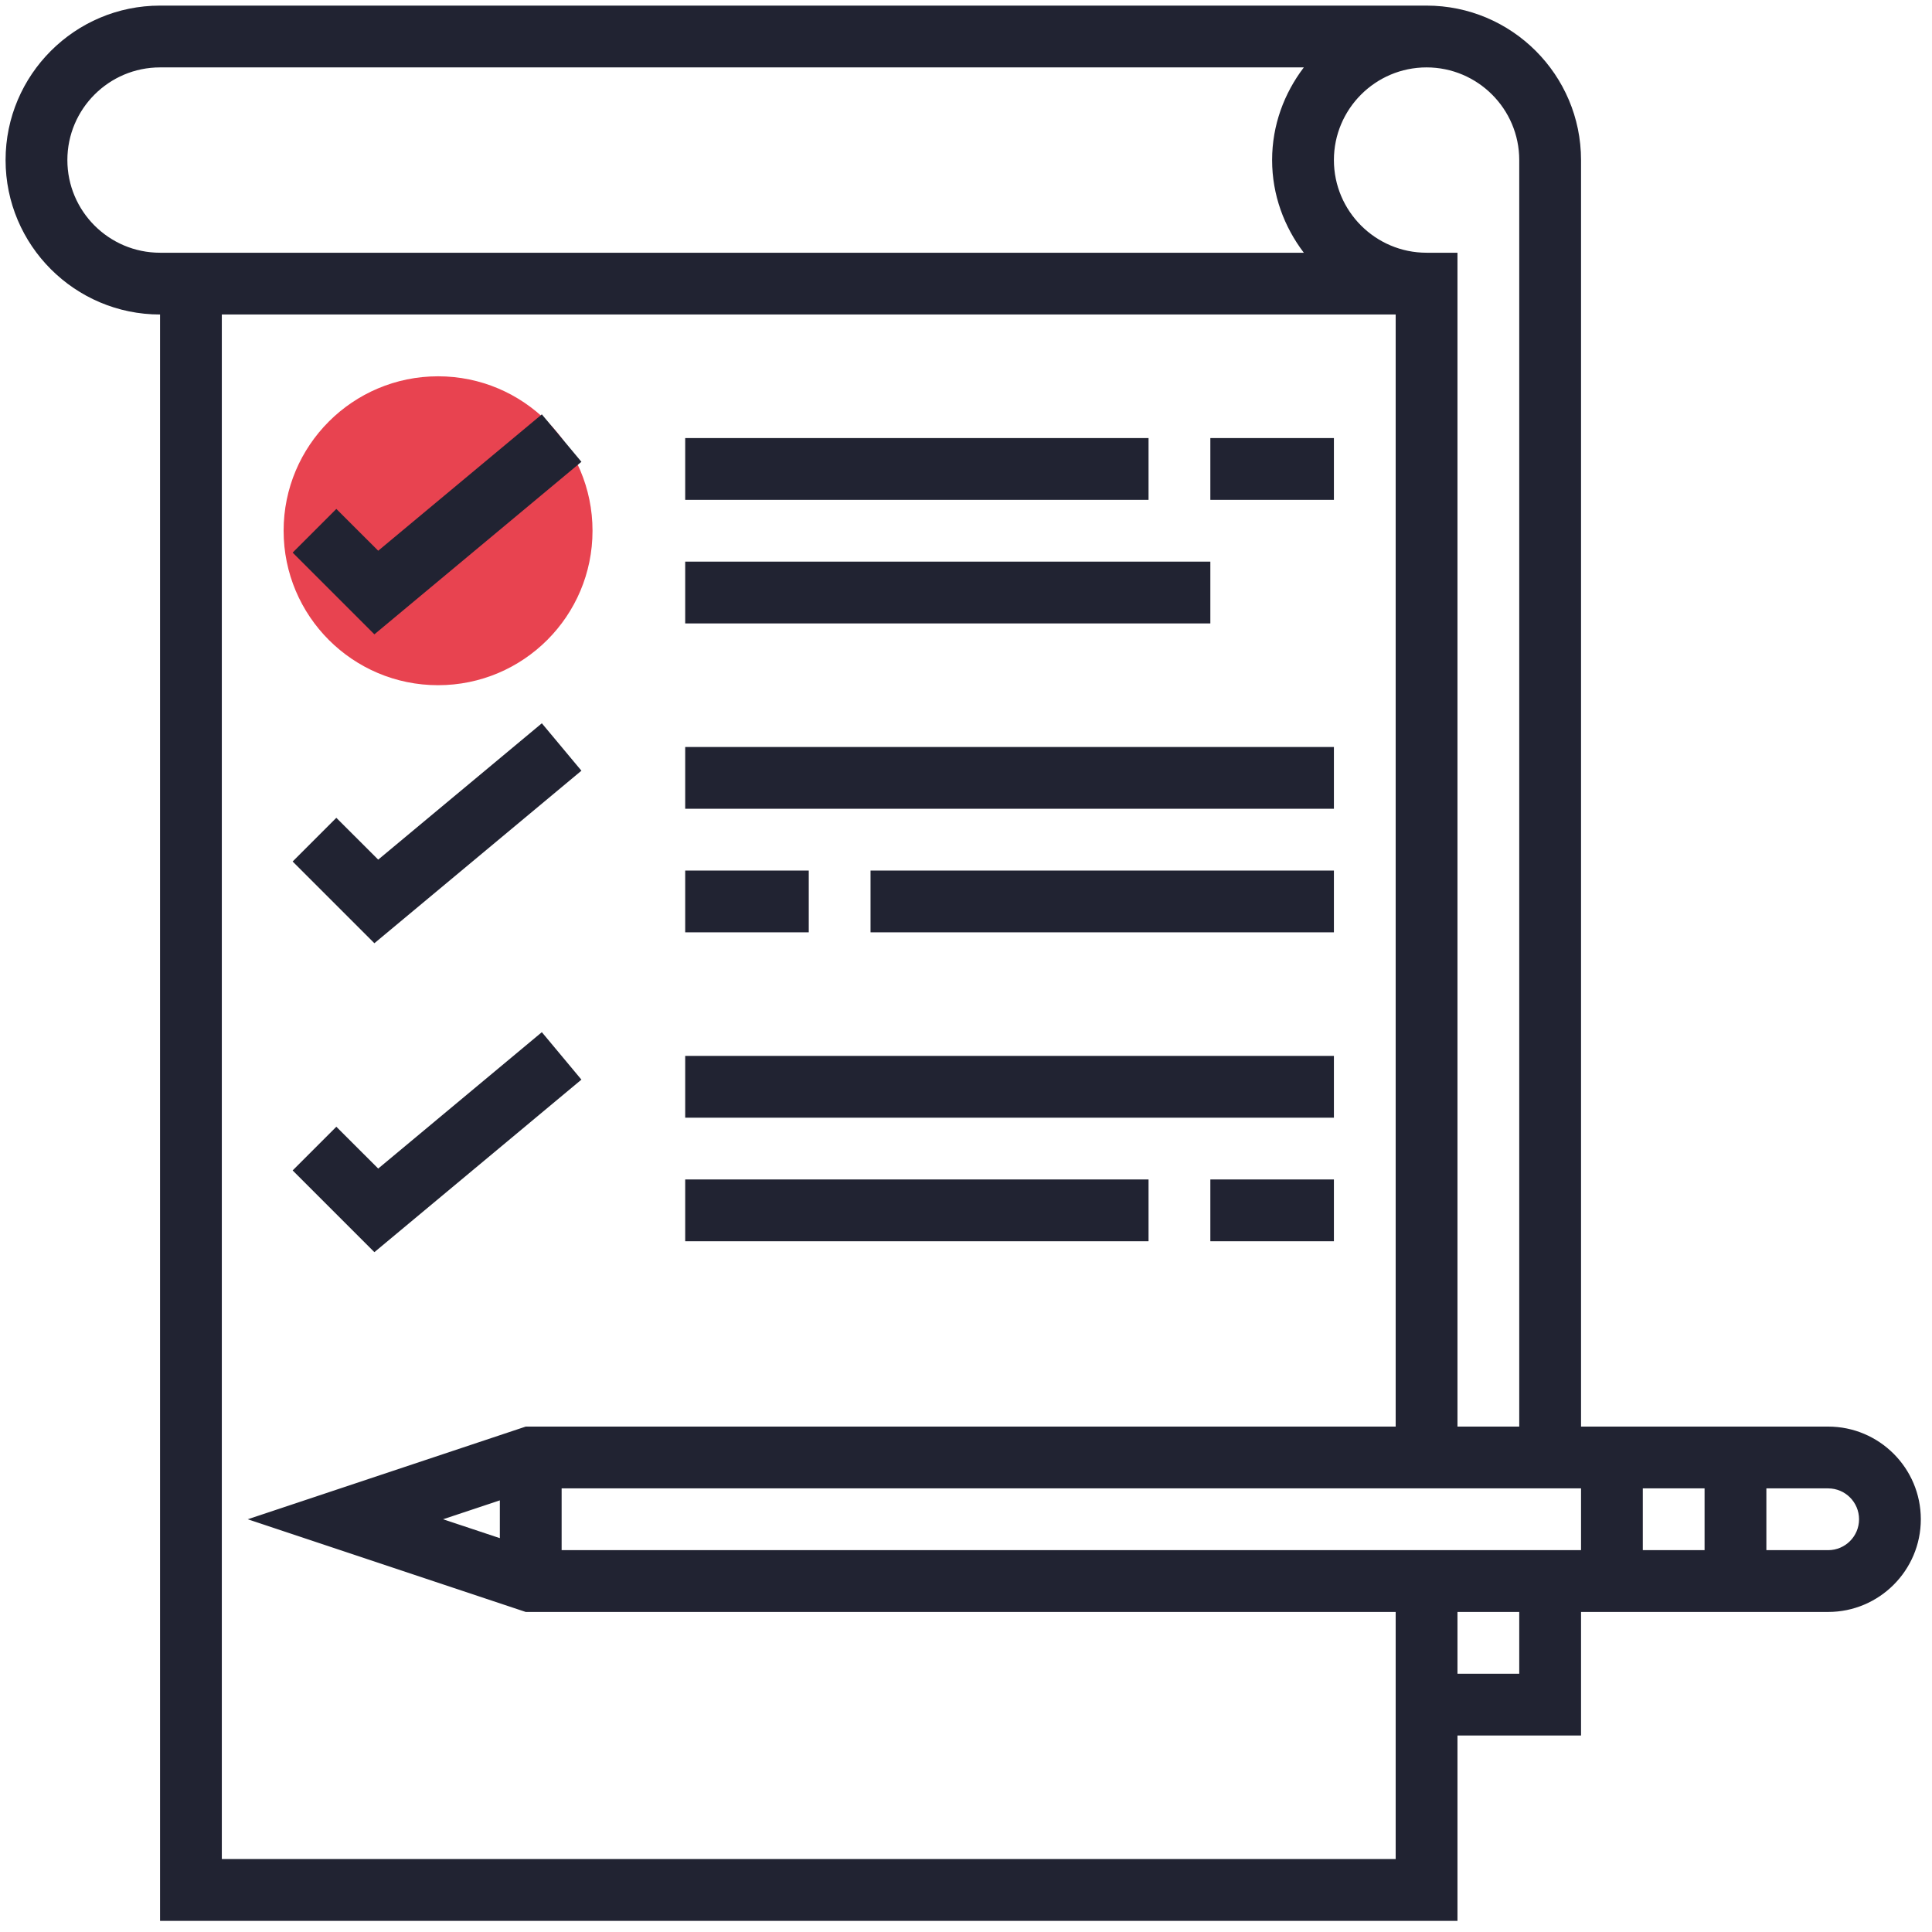 <svg xmlns="http://www.w3.org/2000/svg" width="70" height="70" viewBox="0 0 70 70">
  <g fill="none" fill-rule="evenodd">
    <path fill="#E84350" d="M21.468,19.23 C21.468,22.321 18.962,24.826 15.872,24.826 C12.781,24.826 10.276,22.321 10.276,19.23 C10.276,16.14 12.781,13.634 15.872,13.634 C18.962,13.634 21.468,16.14 21.468,19.23"/>
    <polygon fill="#212332" points="21.066 16.732 19.632 15.013 13.703 19.954 12.186 18.439 10.603 20.022 13.565 22.983"/>
    <polygon fill="#212332" points="24.826 18.111 41.614 18.111 41.614 15.872 24.826 15.872"/>
    <polygon fill="#212332" points="24.826 22.588 43.853 22.588 43.853 20.349 24.826 20.349"/>
    <polygon fill="#212332" points="21.066 27.924 19.632 26.206 13.703 31.146 12.186 29.631 10.603 31.214 13.565 34.175"/>
    <polygon fill="#212332" points="24.826 29.303 48.33 29.303 48.33 27.065 24.826 27.065"/>
    <polygon fill="#212332" points="24.826 33.78 29.303 33.78 29.303 31.542 24.826 31.542"/>
    <polygon fill="#212332" points="31.541 33.78 48.33 33.78 48.33 31.542 31.541 31.542"/>
    <polygon fill="#212332" points="21.066 39.117 19.632 37.398 13.703 42.339 12.186 40.824 10.603 42.407 13.565 45.368"/>
    <polygon fill="#212332" points="24.826 40.496 48.33 40.496 48.33 38.257 24.826 38.257"/>
    <polygon fill="#212332" points="24.826 44.973 41.614 44.973 41.614 42.734 24.826 42.734"/>
    <polygon fill="#212332" points="43.853 44.973 48.33 44.973 48.33 42.734 43.853 42.734"/>
    <polygon fill="#212332" points="43.853 18.111 48.33 18.111 48.33 15.872 43.853 15.872"/>
    <path fill="#212332" d="M66.238,56.165 L63.999,56.165 L63.999,53.927 L66.238,53.927 C66.856,53.927 67.357,54.429 67.357,55.046 C67.357,55.663 66.856,56.165 66.238,56.165 Z M59.522,56.165 L61.76,56.165 L61.76,53.927 L59.522,53.927 L59.522,56.165 Z M20.349,56.165 L57.284,56.165 L57.284,53.927 L20.349,53.927 L20.349,56.165 Z M52.807,60.642 L55.045,60.642 L55.045,58.404 L52.807,58.404 L52.807,60.642 Z M16.053,55.046 L18.11,54.361 L18.11,55.73 L16.053,55.046 Z M8.037,67.357 L8.037,11.395 L50.568,11.395 L50.568,51.688 L19.048,51.688 L8.976,55.046 L19.048,58.404 L50.568,58.404 L50.568,67.357 L8.037,67.357 Z M2.441,5.799 C2.441,3.948 3.947,2.442 5.799,2.442 L47.24,2.442 C46.528,3.379 46.091,4.534 46.091,5.799 C46.091,7.064 46.528,8.22 47.24,9.157 L5.799,9.157 C3.947,9.157 2.441,7.651 2.441,5.799 Z M55.045,5.799 L55.045,51.688 L52.807,51.688 L52.807,9.157 L51.687,9.157 C49.836,9.157 48.33,7.651 48.33,5.799 C48.33,3.948 49.836,2.442 51.687,2.442 C53.539,2.442 55.045,3.948 55.045,5.799 Z M66.238,51.688 L57.284,51.688 L57.284,5.799 C57.284,2.713 54.773,0.203 51.687,0.203 L5.799,0.203 C2.712,0.203 0.202,2.713 0.202,5.799 C0.202,8.885 2.712,11.395 5.799,11.395 L5.799,69.596 L52.807,69.596 L52.807,62.881 L57.284,62.881 L57.284,58.404 L66.238,58.404 C68.089,58.404 69.595,56.897 69.595,55.046 C69.595,53.194 68.089,51.688 66.238,51.688 Z"/>
  </g>
</svg>
